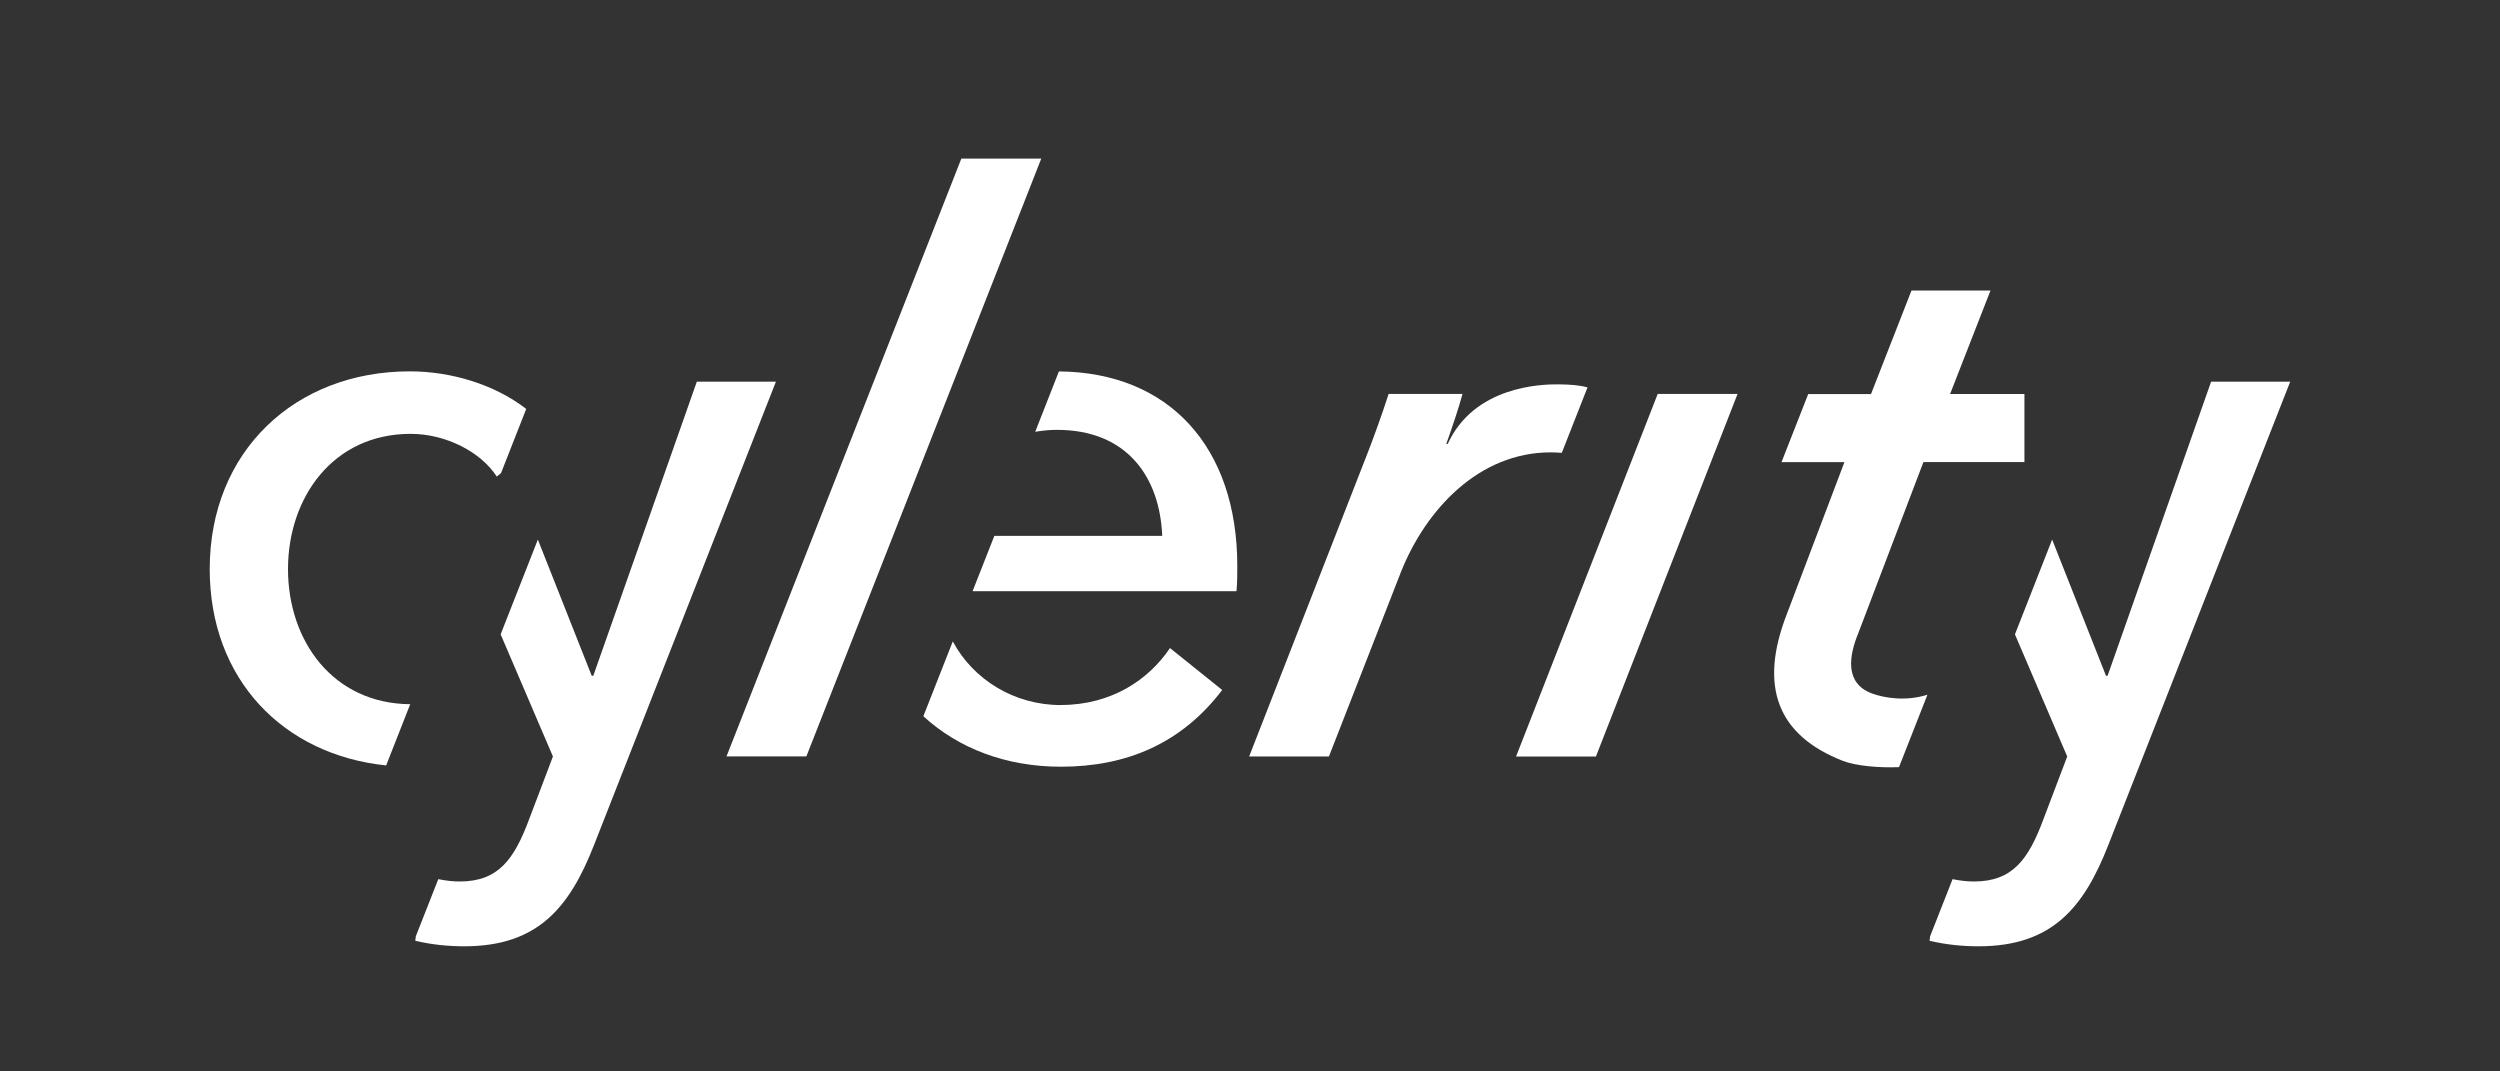 <?xml version="1.0" encoding="UTF-8"?><svg id="graphics" xmlns="http://www.w3.org/2000/svg" viewBox="0 0 350 150"><rect x="0" y="0" width="350" height="150" fill="#333333" stroke="none"/><defs><style>.cls-1{fill:#fff;}</style></defs><path class="cls-1" d="m309.56,53.42l-14.5,41.19h-.22l-7.54-19.07-5.21,13.27,7.32,17.1-3.32,8.75c-2.1,5.65-4.32,8.75-9.74,8.75-.96,0-1.97-.12-2.99-.33l-3.15,8.01-.07.62c2.33.55,4.65.77,6.86.77,10.3,0,14.73-5.42,18.16-14.17l25.47-64.88h-11.07Z"/><path class="cls-1" d="m218.65,63.4l3.6-9.16c-1.1-.32-2.41-.41-4.05-.43-2.51-.03-11.83.28-15.52,8.34h-.2c.82-2.31,1.8-5.2,2.27-7h-10.34c-.96,2.98-2.21,6.4-3.01,8.44l-16.52,42.32h11.17l10.09-25.85c3.47-8.7,10.88-16.73,20.96-16.73.52,0,1.04.03,1.56.07Z"/><polygon class="cls-1" points="232.08 55.15 212.25 105.91 223.43 105.91 243.26 55.15 232.08 55.15"/><path class="cls-1" d="m273.01,55.17l5.66-14.5h-11.06l-4.02,10.28-1.65,4.22h-8.79l-3.74,9.53h8.81l-8.04,21.21c-3.99,10.21-1.34,17.04,7.84,20.62,1.72.67,4.92.99,7.84.87l3.98-10.14c-3.02.96-6.04.46-7.75-.17-3.88-1.42-3.23-5.3-1.92-8.47l9.11-23.93h14.14v-9.53h-10.42Z"/><path class="cls-1" d="m97.56,53.42l-14.5,41.19h-.22l-7.54-19.07-5.21,13.27,7.32,17.1-3.32,8.75c-2.1,5.65-4.32,8.75-9.74,8.75-.96,0-1.97-.12-2.99-.33l-3.15,8.01-.07.62c2.33.55,4.65.77,6.86.77,10.3,0,14.73-5.42,18.16-14.17l25.47-64.88h-11.07Z"/><path class="cls-1" d="m148.53,98.71c-6.58,0-12.29-3.59-15.14-8.91l-4.12,10.47c4.89,4.5,11.58,7.07,19.25,7.07,9.3,0,16.94-3.32,22.59-10.74l-7.31-5.87c-2.99,4.43-8.19,7.97-15.28,7.97Z"/><path class="cls-1" d="m148.25,51.99l-3.32,8.46c.99-.17,2.01-.27,3.05-.27,9.74,0,14.39,6.53,14.73,14.84h-23.5l-3.05,7.75h36.95c.11-1.22.11-2.33.11-3.54,0-16.73-9.63-27.11-24.97-27.23Z"/><polygon class="cls-1" points="101.71 105.9 112.89 105.9 145.78 22.2 134.59 22.2 101.71 105.9"/><path class="cls-1" d="m57.43,98.59c-10.86-.09-17.11-8.9-17.11-18.92s6.31-18.93,17.16-18.93c4.98,0,9.85,2.55,12.07,5.98l.59-.48,3.53-8.99c-4.46-3.45-10.54-5.26-16.3-5.26-16.05,0-28.01,11.18-28.01,27.68,0,15.48,10.34,26.01,24.7,27.49l3.37-8.57Z"/></svg>